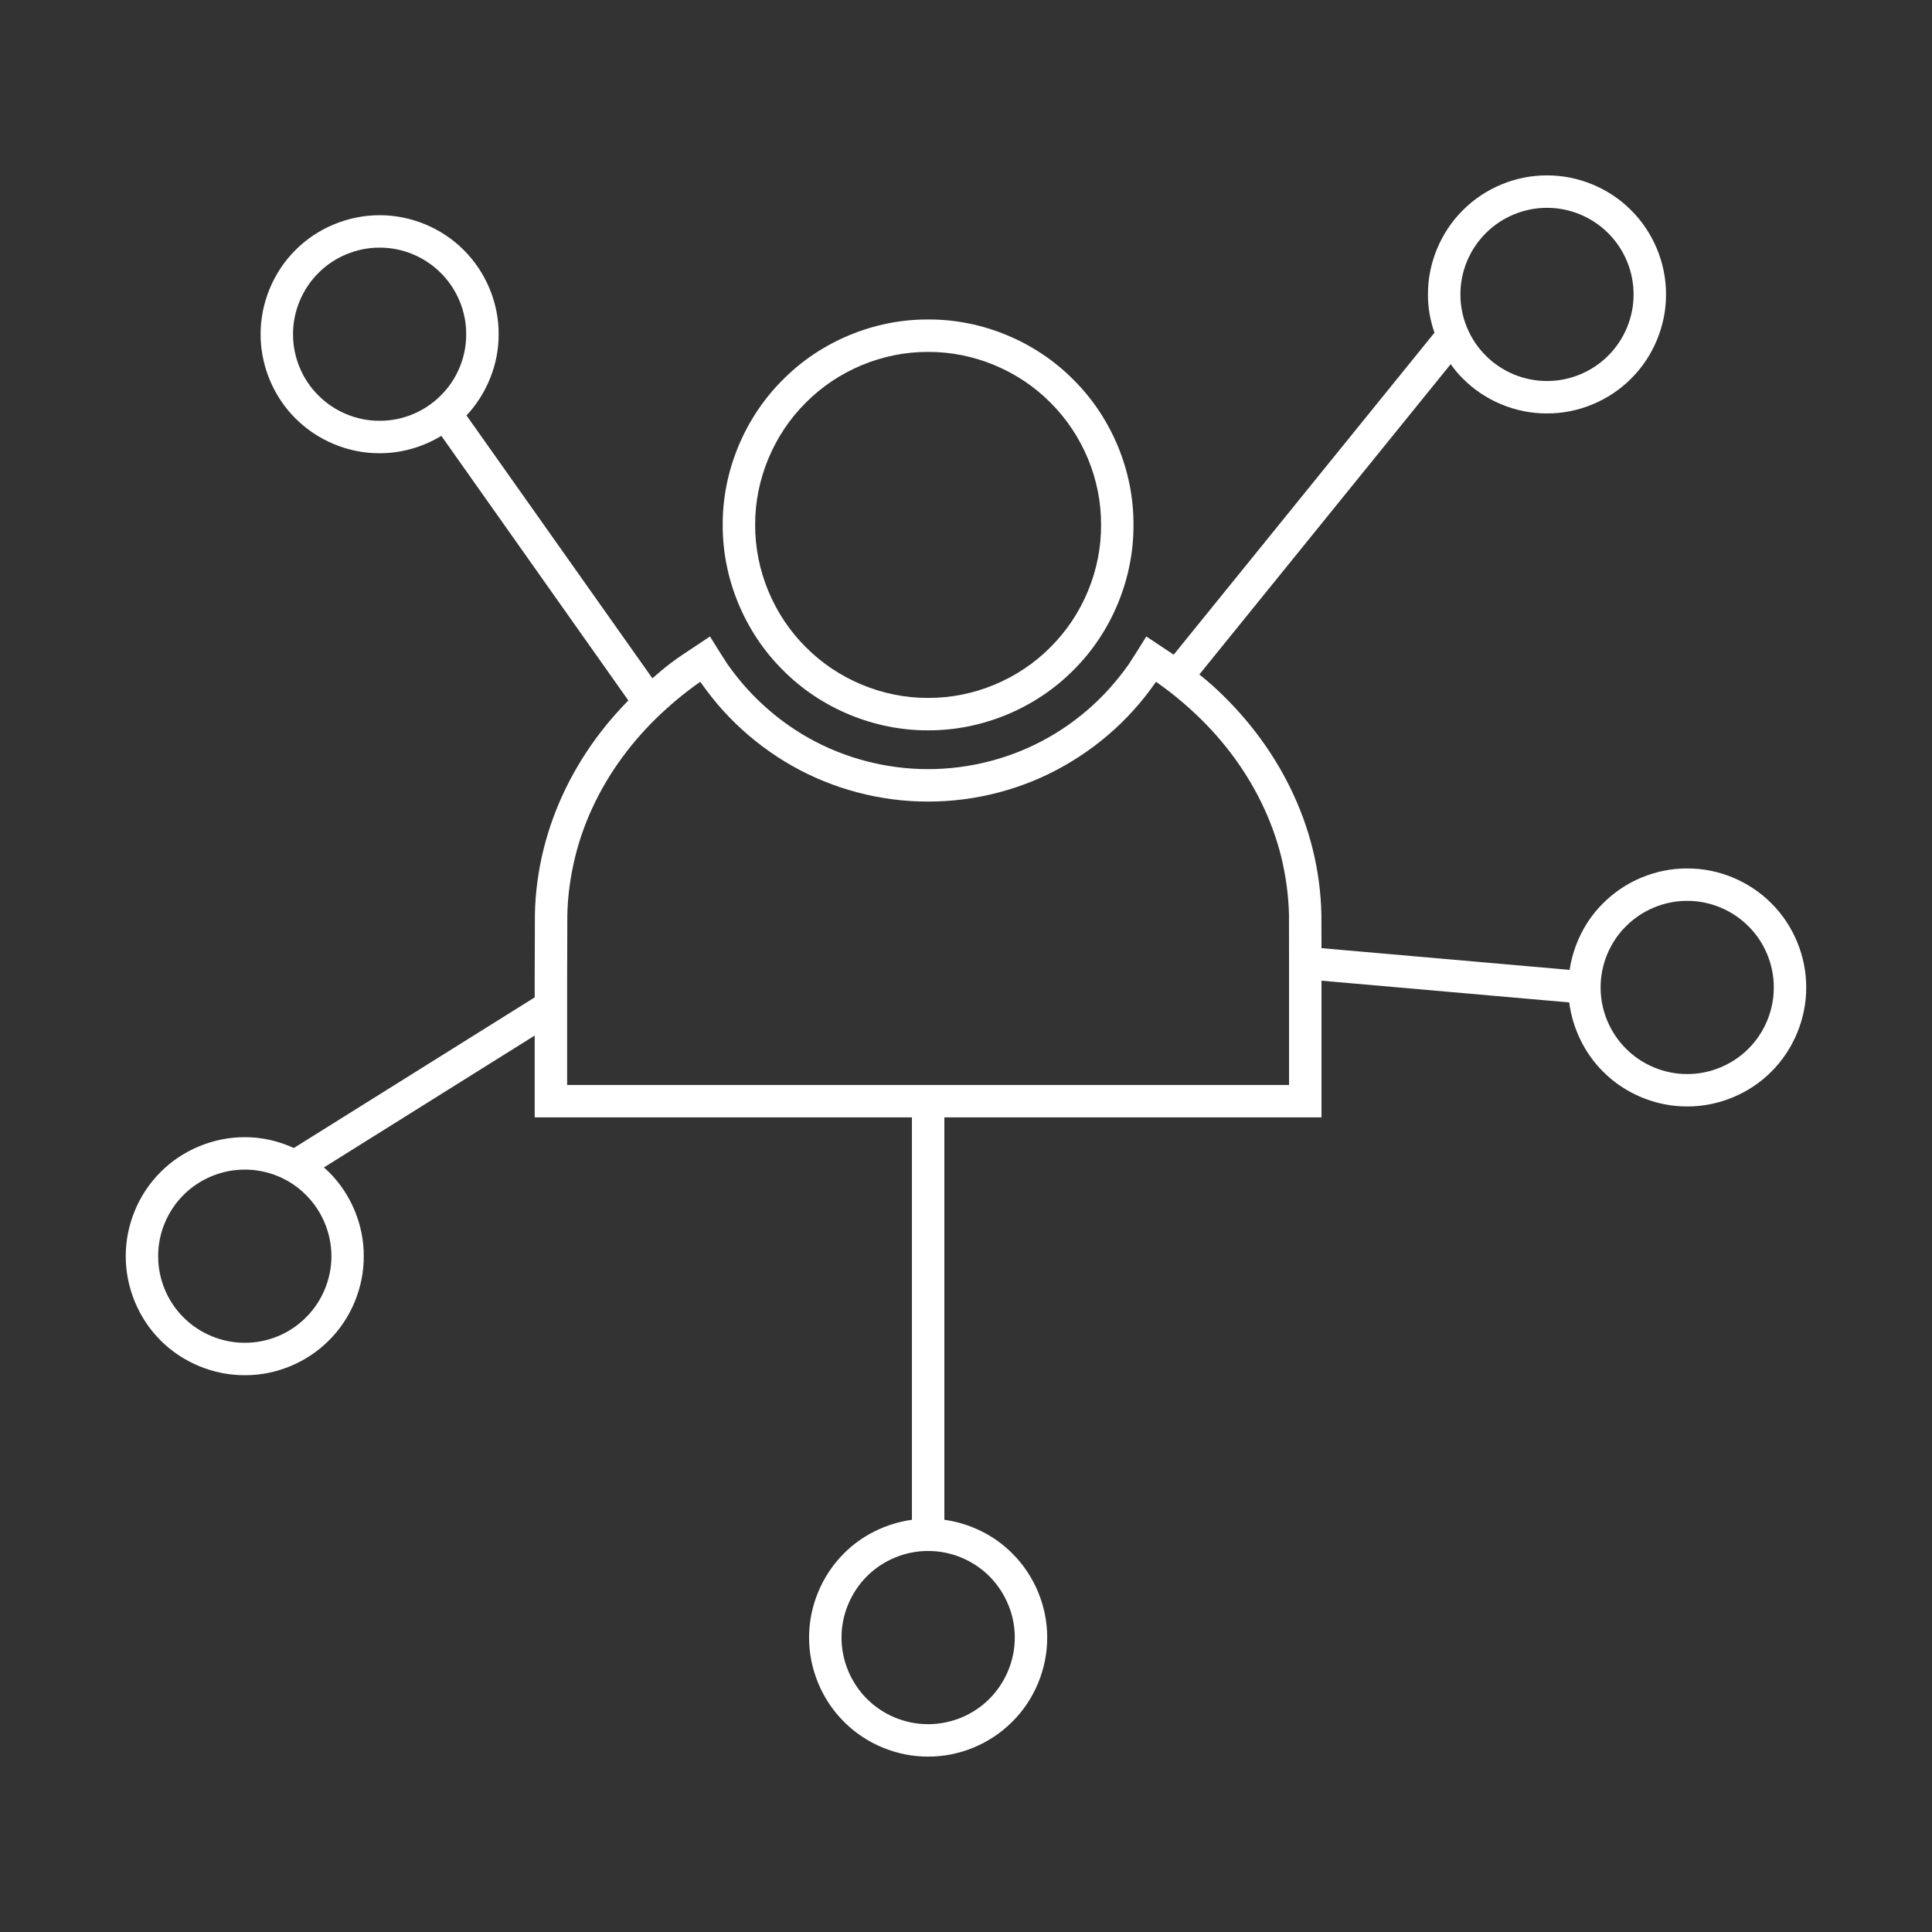 <svg width="80" height="80" viewBox="0 0 80 80" fill="none" xmlns="http://www.w3.org/2000/svg">
<rect x="0" y="0" width="80" height="80" fill="#333333" stroke="none"/>
<path d="M38.431 30.242C40.66 30.251 42.877 29.335 44.447 27.749C46.032 26.18 46.948 23.963 46.935 21.733C46.948 19.508 46.032 17.291 44.447 15.722C42.882 14.136 40.66 13.216 38.435 13.229C36.205 13.216 33.984 14.136 32.419 15.722C30.838 17.287 29.914 19.508 29.926 21.733C29.914 23.963 30.834 26.18 32.419 27.749C33.984 29.335 36.205 30.251 38.431 30.242ZM33.369 16.672C34.695 15.333 36.553 14.563 38.435 14.572C40.314 14.563 42.175 15.337 43.497 16.672C44.831 17.997 45.605 19.855 45.593 21.733C45.605 23.616 44.831 25.477 43.497 26.799C42.175 28.134 40.314 28.908 38.431 28.899C36.553 28.908 34.691 28.134 33.369 26.799C32.035 25.477 31.261 23.616 31.269 21.733C31.261 19.855 32.035 17.993 33.369 16.672Z" fill="white"/>
<path d="M73.349 37.404C72.441 36.488 71.152 35.952 69.864 35.961C68.571 35.952 67.287 36.488 66.379 37.404C65.634 38.14 65.149 39.127 64.995 40.161L54.72 39.261L54.716 37.856C54.696 36.952 54.574 36.044 54.356 35.162C53.921 33.401 53.093 31.748 51.997 30.322C51.449 29.606 50.829 28.945 50.164 28.347C50.001 28.201 49.83 28.067 49.662 27.929L60.071 15.078C60.221 15.291 60.384 15.492 60.573 15.676C61.48 16.592 62.765 17.128 64.057 17.119C65.346 17.128 66.634 16.592 67.542 15.676C68.458 14.768 68.994 13.479 68.986 12.191C68.994 10.902 68.458 9.614 67.542 8.706C66.634 7.79 65.346 7.255 64.057 7.263C62.765 7.255 61.48 7.79 60.573 8.706C59.657 9.614 59.121 10.902 59.129 12.191C59.125 12.731 59.221 13.266 59.398 13.777L48.6 27.109L48.537 27.067L47.466 26.355C47.224 26.753 46.964 27.159 46.742 27.502C46.617 27.677 46.487 27.853 46.353 28.02C46.082 28.36 45.789 28.686 45.479 28.987C44.86 29.589 44.162 30.116 43.405 30.543C41.898 31.397 40.166 31.848 38.43 31.848C36.695 31.848 34.966 31.397 33.457 30.543C32.704 30.117 32.005 29.589 31.386 28.987C31.072 28.686 30.784 28.36 30.511 28.02C30.378 27.853 30.248 27.677 30.123 27.502C29.901 27.159 29.641 26.753 29.399 26.355L28.328 27.067L28.144 27.192L28.005 27.288L27.734 27.489C27.487 27.677 27.248 27.883 27.014 28.087L19.317 17.203C20.162 16.303 20.655 15.074 20.648 13.839C20.656 12.551 20.12 11.263 19.204 10.355C18.296 9.439 17.008 8.907 15.719 8.912C14.431 8.908 13.143 9.439 12.234 10.355C11.319 11.263 10.787 12.551 10.791 13.839C10.787 15.132 11.319 16.416 12.234 17.324C13.143 18.24 14.431 18.776 15.719 18.767C16.615 18.772 17.506 18.512 18.275 18.048L26.018 29.004C25.609 29.422 25.224 29.857 24.868 30.322C23.772 31.748 22.944 33.401 22.509 35.162C22.291 36.044 22.166 36.948 22.149 37.856L22.141 40.446V41.299L12.168 47.536C11.532 47.247 10.837 47.084 10.139 47.088C8.846 47.084 7.558 47.615 6.65 48.532C5.734 49.44 5.202 50.728 5.207 52.016C5.203 53.309 5.734 54.593 6.65 55.505C7.558 56.417 8.846 56.953 10.139 56.944C11.427 56.953 12.712 56.417 13.619 55.505C14.536 54.597 15.071 53.309 15.062 52.016C15.071 50.728 14.536 49.44 13.619 48.532C13.557 48.465 13.481 48.406 13.41 48.343L22.141 42.88V46.268H37.761V62.931C36.707 63.077 35.694 63.566 34.946 64.324C34.03 65.232 33.498 66.52 33.502 67.808C33.498 69.097 34.03 70.385 34.946 71.293C35.853 72.209 37.142 72.745 38.43 72.736C39.723 72.745 41.007 72.209 41.915 71.293C42.836 70.385 43.367 69.097 43.362 67.808C43.367 66.52 42.836 65.232 41.915 64.324C41.166 63.566 40.158 63.077 39.104 62.931V46.268H44.45H54.72V40.608L64.978 41.508C65.116 42.579 65.609 43.608 66.379 44.373C67.287 45.29 68.571 45.821 69.864 45.816C71.153 45.821 72.441 45.29 73.349 44.373C74.265 43.465 74.796 42.177 74.792 40.889C74.796 39.596 74.265 38.312 73.349 37.404ZM61.523 9.656C62.188 8.987 63.116 8.602 64.057 8.606C64.999 8.602 65.927 8.987 66.593 9.656C67.262 10.321 67.647 11.25 67.643 12.191C67.647 13.133 67.262 14.061 66.593 14.726C65.927 15.396 64.999 15.781 64.057 15.776C63.116 15.781 62.188 15.396 61.523 14.726C60.853 14.061 60.468 13.133 60.473 12.191C60.468 11.25 60.853 10.321 61.523 9.656ZM18.254 16.374C17.589 17.044 16.665 17.429 15.719 17.424C14.778 17.429 13.849 17.044 13.184 16.374C12.515 15.714 12.13 14.785 12.134 13.839C12.13 12.898 12.515 11.969 13.184 11.304C13.849 10.635 14.778 10.25 15.719 10.254C16.665 10.25 17.589 10.635 18.254 11.304C18.924 11.969 19.309 12.898 19.304 13.839C19.309 14.785 18.924 15.714 18.254 16.374ZM13.724 52.016C13.724 52.958 13.339 53.891 12.669 54.551C12.009 55.221 11.08 55.606 10.139 55.601C9.193 55.606 8.265 55.221 7.599 54.551C6.93 53.891 6.545 52.958 6.549 52.016C6.545 51.075 6.93 50.146 7.599 49.481C8.265 48.812 9.193 48.427 10.139 48.431C11.08 48.427 12.009 48.812 12.669 49.481C13.339 50.146 13.724 51.075 13.724 52.016ZM40.97 65.273C41.635 65.938 42.024 66.867 42.02 67.808C42.024 68.749 41.635 69.678 40.97 70.344C40.305 71.013 39.376 71.398 38.43 71.394C37.489 71.398 36.56 71.013 35.895 70.344C35.23 69.678 34.841 68.75 34.846 67.808C34.841 66.867 35.23 65.938 35.895 65.273C36.56 64.604 37.489 64.219 38.43 64.223C39.376 64.219 40.305 64.604 40.97 65.273ZM53.377 44.926H44.45H23.484V40.445L23.492 37.889C23.508 37.078 23.622 36.275 23.814 35.488C24.199 33.915 24.939 32.43 25.935 31.137C26.428 30.493 26.989 29.891 27.6 29.343C27.901 29.071 28.219 28.807 28.545 28.56L28.792 28.376L29.001 28.23H28.997L29.022 28.267C29.165 28.468 29.311 28.665 29.462 28.857C29.767 29.242 30.097 29.606 30.449 29.949C31.152 30.631 31.942 31.225 32.796 31.71C34.506 32.681 36.473 33.195 38.431 33.191C40.392 33.195 42.359 32.681 44.066 31.71C44.919 31.225 45.714 30.631 46.416 29.949C46.768 29.606 47.098 29.242 47.404 28.857C47.555 28.665 47.701 28.468 47.843 28.267L47.868 28.23L48.069 28.376L48.32 28.56C48.646 28.807 48.964 29.071 49.265 29.343C49.876 29.891 50.437 30.493 50.93 31.137C51.922 32.43 52.666 33.915 53.055 35.488C53.244 36.275 53.357 37.078 53.374 37.889L53.377 40.445L53.377 44.926ZM72.399 43.424C71.734 44.093 70.805 44.478 69.864 44.474C68.923 44.478 67.994 44.093 67.329 43.424C66.659 42.759 66.275 41.83 66.278 40.889C66.275 39.947 66.659 39.014 67.329 38.354C67.994 37.684 68.923 37.299 69.864 37.303C70.805 37.299 71.734 37.684 72.399 38.354C73.068 39.014 73.453 39.947 73.449 40.889C73.453 41.83 73.068 42.759 72.399 43.424Z" fill="white"/>
</svg>
